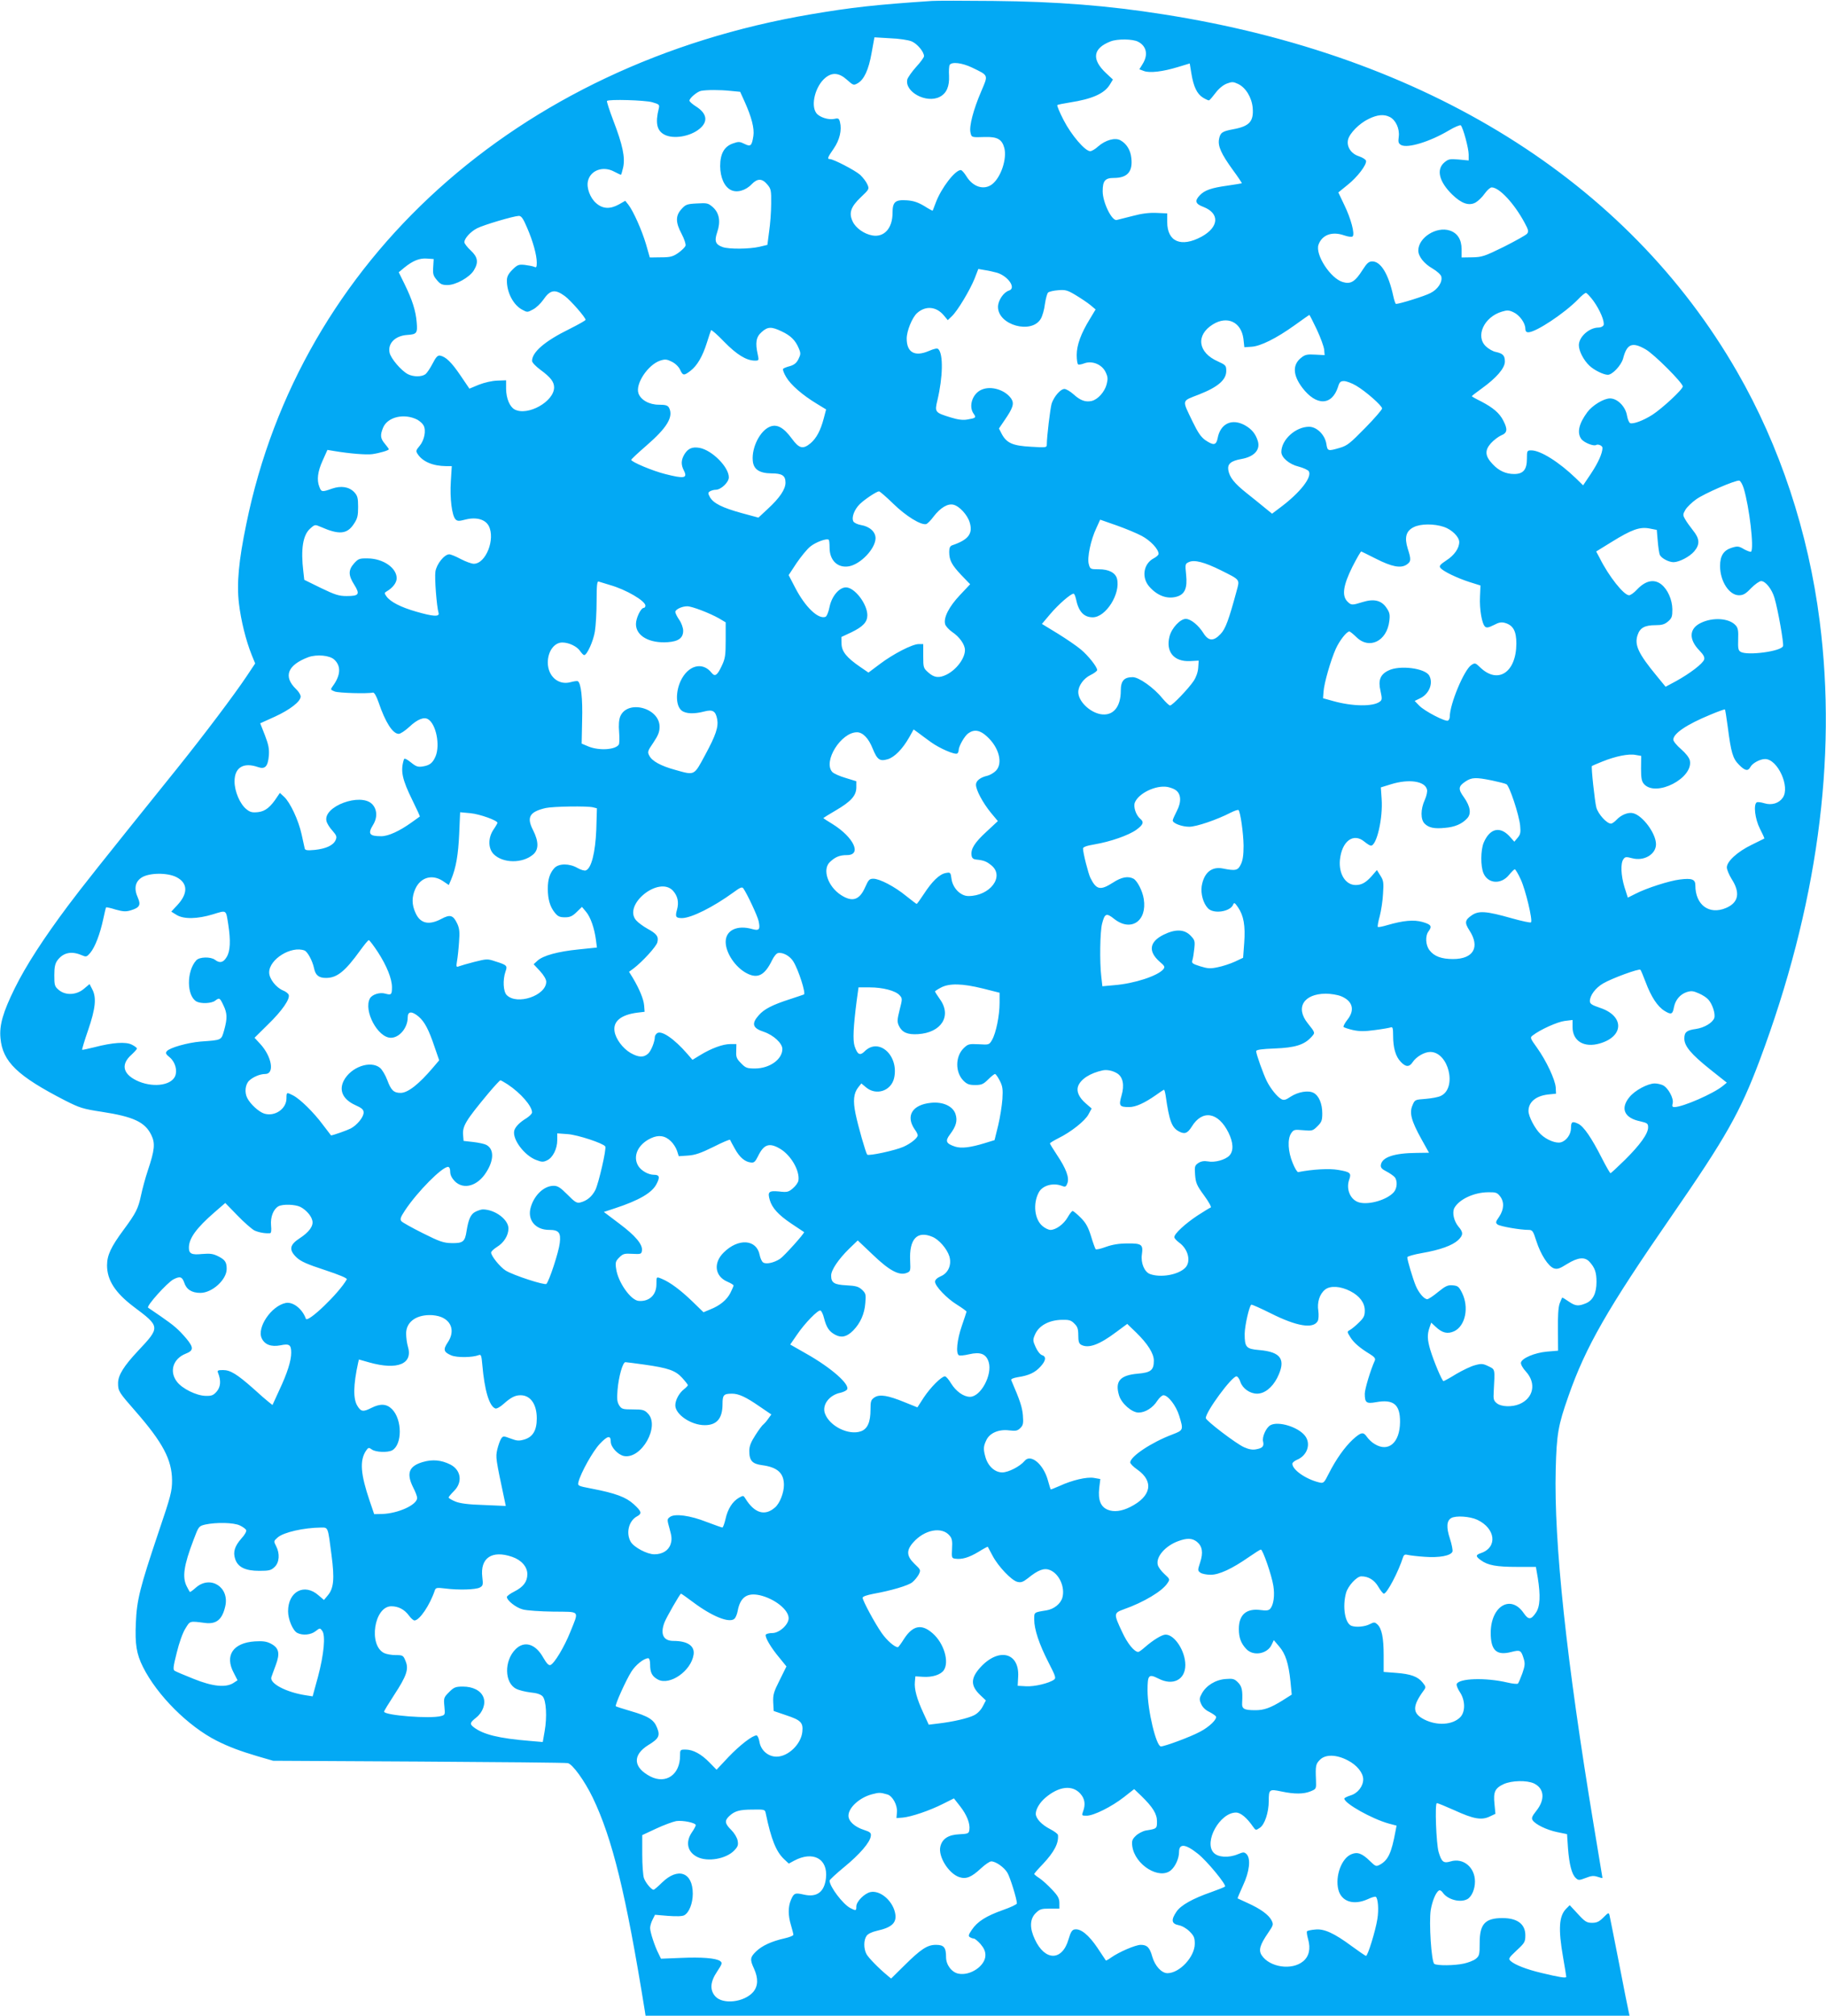 <?xml version="1.0" standalone="no"?>
<!DOCTYPE svg PUBLIC "-//W3C//DTD SVG 20010904//EN"
 "http://www.w3.org/TR/2001/REC-SVG-20010904/DTD/svg10.dtd">
<svg version="1.0" xmlns="http://www.w3.org/2000/svg"
 width="1160pt" height="1280pt" viewBox="0 0 1160 1280"
 preserveAspectRatio="xMidYMid meet">
<g transform="translate(0,1280) scale(0.1,-0.1)"
fill="#03a9f4" stroke="none">
<path d="M5920 12794 c-360 -24 -510 -41 -770 -85 -1866 -317 -3243 -1560
-3585 -3235 -49 -236 -62 -379 -47 -507 13 -108 44 -234 81 -326 l22 -54 -54
-81 c-78 -117 -271 -373 -438 -581 -512 -636 -605 -754 -696 -875 -157 -210
-269 -383 -339 -525 -75 -152 -99 -235 -91 -317 13 -150 108 -241 412 -397 91
-46 112 -53 231 -71 202 -31 275 -65 315 -147 26 -53 22 -95 -22 -226 -16 -48
-35 -119 -43 -157 -18 -85 -32 -113 -112 -221 -79 -107 -104 -160 -104 -224 0
-94 52 -174 168 -262 171 -128 171 -130 29 -281 -91 -97 -127 -155 -127 -205
0 -51 5 -58 111 -179 173 -198 231 -307 232 -438 0 -68 -7 -98 -86 -330 -118
-351 -138 -429 -144 -576 -6 -135 4 -197 45 -279 90 -180 287 -377 469 -469
78 -39 147 -65 258 -98 l100 -29 925 -5 c509 -3 935 -7 947 -10 30 -6 106
-111 158 -218 125 -260 211 -609 331 -1353 l5 -33 3126 0 3125 0 -5 23 c-3 12
-31 150 -61 307 -31 157 -58 295 -61 307 -5 20 -7 19 -39 -13 -27 -27 -42 -34
-72 -34 -34 0 -45 7 -90 56 l-52 56 -22 -22 c-46 -46 -52 -127 -20 -310 11
-63 20 -119 20 -123 0 -10 -47 -2 -159 25 -93 22 -167 51 -194 75 -16 15 -14
19 38 68 51 47 55 54 55 96 0 71 -51 109 -145 109 -110 0 -145 -37 -145 -156
0 -76 -2 -84 -25 -103 -14 -11 -48 -24 -76 -30 -59 -13 -169 -14 -187 -2 -19
11 -35 264 -23 342 10 58 32 112 52 124 6 4 17 -2 25 -14 31 -44 110 -65 155
-41 28 15 49 63 49 112 0 90 -74 152 -154 128 -46 -14 -58 -4 -77 60 -15 51
-25 310 -11 310 6 0 57 -21 113 -46 120 -55 171 -64 223 -39 l36 17 -6 63 c-8
76 3 100 59 126 52 23 146 25 192 4 66 -32 72 -103 14 -175 -26 -33 -31 -45
-23 -58 17 -27 89 -62 156 -76 l63 -13 6 -89 c8 -103 24 -167 50 -190 16 -15
21 -15 63 1 35 14 51 15 75 7 17 -6 31 -9 31 -7 0 2 -25 152 -55 332 -174
1048 -254 1800 -242 2263 6 224 15 278 81 465 109 312 248 555 655 1143 346
501 435 658 559 987 365 974 494 1912 382 2790 -72 567 -254 1115 -525 1585
-698 1212 -1976 2008 -3645 2269 -355 56 -677 81 -1080 85 -184 2 -360 2 -390
0z m-128 -257 c35 -15 78 -66 78 -94 0 -7 -22 -38 -50 -68 -27 -30 -52 -66
-56 -79 -19 -79 121 -155 206 -111 43 22 62 66 59 134 -2 31 0 62 4 69 14 21
79 13 142 -17 107 -52 104 -44 58 -152 -49 -114 -77 -220 -68 -260 7 -32 6
-32 93 -29 77 2 107 -14 122 -69 18 -69 -21 -186 -76 -230 -52 -41 -123 -19
-165 50 -13 21 -29 39 -35 39 -36 1 -124 -113 -159 -206 -10 -27 -19 -50 -20
-52 -1 -1 -26 12 -54 30 -39 23 -67 33 -110 36 -74 5 -91 -10 -91 -80 0 -97
-53 -157 -129 -143 -51 9 -105 47 -124 88 -26 54 -13 93 51 154 54 51 55 53
42 82 -7 17 -28 44 -46 61 -33 29 -170 100 -193 100 -17 0 -14 10 25 66 38 55
53 118 40 169 -6 23 -10 26 -36 20 -38 -8 -96 11 -115 38 -36 51 -5 170 57
222 44 37 88 34 139 -12 39 -35 42 -36 67 -22 41 23 70 85 89 193 l18 99 100
-6 c56 -2 116 -11 137 -20z m1438 -2 c54 -28 65 -83 29 -141 l-21 -34 29 -11
c37 -14 120 -4 215 25 l76 23 10 -61 c14 -87 36 -132 74 -156 18 -11 36 -19
39 -17 4 1 22 22 41 47 20 27 48 50 71 59 34 13 42 12 72 -2 49 -23 87 -86 93
-152 7 -87 -21 -117 -125 -136 -69 -13 -81 -21 -89 -63 -8 -44 14 -93 87 -194
34 -46 59 -84 58 -86 -2 -1 -44 -8 -93 -15 -101 -14 -144 -29 -175 -62 -33
-35 -27 -54 24 -73 105 -41 99 -128 -12 -189 -130 -70 -218 -32 -218 93 l0 55
-68 3 c-47 2 -95 -4 -150 -19 -45 -11 -91 -23 -103 -26 -31 -7 -89 112 -89
182 0 67 15 85 71 85 86 0 121 40 111 126 -5 51 -30 91 -69 113 -34 19 -95 2
-142 -39 -18 -17 -41 -30 -50 -30 -33 0 -120 102 -169 197 -26 50 -44 94 -40
96 5 3 40 10 78 16 142 22 220 56 255 113 l20 33 -43 40 c-94 88 -85 158 28
202 43 17 141 16 175 -2z m-2590 -312 l62 -6 29 -64 c44 -98 62 -169 55 -216
-10 -64 -17 -70 -56 -51 -30 15 -38 16 -74 3 -55 -19 -81 -65 -81 -144 1 -72
26 -130 67 -151 38 -20 94 -5 133 36 37 38 66 38 99 -1 24 -28 26 -38 25 -122
0 -51 -6 -130 -13 -177 l-11 -85 -50 -12 c-65 -15 -194 -16 -234 -2 -46 16
-54 38 -35 94 23 67 14 122 -27 159 -30 26 -36 28 -102 24 -63 -3 -72 -7 -98
-36 -38 -42 -38 -84 1 -157 17 -32 28 -66 25 -75 -3 -10 -24 -30 -46 -46 -35
-24 -51 -28 -111 -28 l-70 -1 -24 84 c-27 91 -81 211 -112 251 l-20 25 -40
-23 c-56 -31 -103 -29 -145 8 -38 33 -62 97 -52 140 15 68 95 98 165 61 22
-11 42 -21 44 -21 3 0 9 22 15 48 13 63 -3 141 -63 297 -25 66 -43 122 -40
124 12 12 241 5 287 -8 45 -13 48 -16 42 -40 -23 -92 -12 -141 36 -166 57 -30
164 -12 223 37 56 46 48 98 -24 143 -22 14 -40 30 -40 36 0 16 49 57 73 62 37
7 121 7 187 0z m4189 -166 c38 -19 63 -75 57 -124 -5 -36 -2 -44 15 -54 42
-22 182 21 302 92 38 23 73 37 77 33 15 -16 50 -146 50 -185 l0 -38 -63 6
c-57 5 -66 3 -92 -19 -52 -45 -33 -122 51 -204 59 -57 106 -73 148 -50 17 10
43 35 58 57 15 21 35 39 44 39 48 0 142 -100 209 -224 25 -46 27 -56 16 -70
-7 -9 -74 -46 -147 -83 -124 -61 -140 -66 -202 -67 l-67 -1 0 52 c0 62 -26
103 -75 119 -85 28 -200 -45 -200 -127 0 -37 36 -83 90 -114 29 -17 53 -39 56
-51 9 -34 -22 -82 -69 -105 -35 -19 -196 -69 -219 -69 -3 0 -11 22 -17 50 -30
139 -79 220 -133 220 -22 0 -34 -10 -62 -54 -48 -76 -76 -92 -126 -77 -78 23
-176 174 -154 237 22 62 85 86 161 60 28 -10 51 -12 56 -7 15 15 -11 113 -53
199 l-38 80 59 48 c62 49 122 128 117 153 -2 8 -22 21 -46 29 -50 16 -79 62
-68 106 10 40 71 102 129 130 56 28 99 32 136 13z m-5481 -702 c38 -87 62
-175 62 -223 0 -29 -3 -33 -17 -26 -10 4 -37 9 -60 12 -38 4 -47 0 -78 -31
-26 -26 -35 -44 -35 -69 0 -76 41 -155 98 -185 31 -17 33 -17 68 2 20 10 49
38 65 61 44 64 74 70 137 24 37 -27 132 -136 132 -151 0 -4 -46 -30 -102 -58
-157 -77 -238 -147 -238 -203 0 -10 24 -35 54 -57 64 -47 86 -76 86 -111 0
-90 -168 -184 -251 -140 -31 17 -53 70 -54 130 l0 55 -56 -2 c-33 -1 -81 -12
-117 -26 l-60 -25 -57 84 c-57 84 -93 119 -130 126 -15 2 -26 -10 -47 -51 -15
-29 -35 -59 -45 -67 -24 -18 -77 -18 -112 0 -42 22 -108 99 -116 136 -13 59
35 108 112 113 61 4 66 11 60 81 -6 73 -28 142 -77 242 l-37 75 36 30 c53 43
96 61 144 57 l42 -3 -3 -51 c-3 -43 0 -55 23 -82 22 -27 34 -32 68 -32 53 0
140 49 167 93 31 51 26 84 -20 127 -22 20 -40 44 -40 52 0 24 39 67 80 88 42
22 233 78 265 79 16 1 28 -15 53 -74z m2986 -287 c71 -22 123 -98 76 -113 -35
-11 -70 -63 -70 -104 0 -116 214 -175 272 -75 10 17 22 58 26 93 5 34 14 67
20 73 6 6 35 13 64 15 47 4 60 0 113 -32 33 -20 75 -48 93 -63 l32 -27 -36
-60 c-57 -92 -84 -167 -84 -229 0 -30 4 -57 9 -60 4 -3 22 0 40 7 49 18 111
-7 134 -55 15 -31 16 -43 7 -79 -13 -48 -55 -95 -94 -105 -39 -9 -72 2 -115
41 -21 19 -48 35 -59 35 -25 0 -66 -48 -81 -92 -9 -30 -31 -211 -31 -261 0
-19 -4 -20 -100 -14 -115 6 -154 23 -185 79 l-19 37 36 53 c53 77 62 105 43
135 -37 56 -127 85 -188 59 -59 -24 -86 -105 -52 -153 18 -25 14 -28 -40 -37
-28 -5 -60 -1 -105 13 -101 31 -103 34 -85 109 35 147 38 293 6 325 -7 7 -26
3 -61 -12 -89 -38 -140 -9 -140 79 0 49 35 134 66 162 54 48 122 42 169 -14
l26 -31 25 24 c36 33 115 165 145 239 l24 62 40 -7 c22 -3 57 -11 79 -17z
m3788 -178 c42 -58 73 -132 65 -155 -4 -8 -18 -15 -32 -15 -59 0 -125 -59
-125 -112 0 -37 30 -95 67 -130 29 -28 90 -58 117 -58 29 0 85 60 97 103 24
94 58 108 144 58 54 -31 235 -212 235 -235 0 -19 -131 -140 -193 -180 -58 -37
-121 -60 -141 -53 -7 3 -16 24 -20 47 -9 58 -61 110 -108 110 -40 0 -112 -44
-144 -87 -54 -73 -67 -130 -39 -170 16 -23 78 -48 94 -39 13 8 41 -4 41 -18 0
-34 -27 -94 -72 -162 l-51 -76 -46 45 c-108 104 -225 177 -283 177 -27 0 -28
-2 -28 -53 0 -69 -23 -97 -81 -97 -52 0 -97 20 -136 62 -49 51 -52 87 -13 132
18 20 48 43 66 51 40 16 43 38 14 94 -24 48 -66 83 -141 122 -33 16 -59 31
-59 33 0 2 28 24 63 49 93 67 147 129 147 171 0 38 -12 51 -57 61 -18 3 -46
19 -63 35 -69 64 -13 187 101 221 33 10 45 10 74 -4 39 -18 75 -69 75 -104 0
-16 6 -23 19 -23 48 0 229 120 316 209 21 23 44 41 50 41 5 0 27 -23 47 -50z
m-1757 -182 c24 -51 45 -109 47 -128 l3 -35 -60 3 c-50 3 -65 0 -88 -19 -57
-44 -55 -110 6 -191 89 -117 188 -115 227 5 9 31 16 37 38 37 15 0 50 -13 77
-29 60 -35 165 -127 165 -145 0 -7 -48 -63 -107 -123 -96 -98 -114 -113 -162
-127 -75 -22 -78 -21 -85 25 -9 58 -61 109 -110 109 -86 0 -176 -83 -176 -160
0 -36 51 -79 110 -93 30 -8 58 -21 64 -29 23 -37 -54 -135 -176 -227 l-57 -43
-48 39 c-26 22 -78 63 -114 92 -78 62 -108 100 -116 146 -6 39 16 58 82 70 81
14 122 57 106 113 -14 46 -38 76 -80 100 -84 48 -159 13 -176 -82 -9 -44 -26
-46 -78 -11 -28 20 -47 48 -81 118 -68 142 -72 128 41 172 120 47 173 93 173
149 0 35 -3 38 -53 61 -128 56 -142 167 -32 235 92 57 180 15 194 -91 l6 -54
45 3 c57 3 158 53 275 137 50 36 91 65 93 65 2 0 23 -42 47 -92z m-3400 -12
c58 -27 88 -57 109 -107 14 -33 13 -39 -2 -70 -12 -24 -27 -36 -54 -44 -20 -5
-40 -13 -43 -17 -4 -4 4 -27 19 -52 29 -50 104 -115 195 -170 l59 -36 -15 -57
c-20 -76 -46 -125 -83 -157 -49 -41 -73 -35 -120 29 -52 71 -95 94 -140 75
-62 -26 -115 -131 -108 -214 4 -56 41 -81 118 -82 69 0 90 -14 90 -59 0 -42
-37 -97 -112 -166 l-60 -56 -107 29 c-123 34 -179 62 -201 101 -13 24 -13 29
0 37 8 5 25 10 37 10 33 0 83 47 83 79 0 65 -106 172 -186 187 -45 8 -72 -3
-95 -39 -23 -38 -24 -68 -4 -106 24 -48 1 -52 -120 -21 -80 20 -215 77 -215
90 0 4 43 44 96 90 132 114 174 184 144 241 -9 15 -22 19 -64 19 -62 0 -115
30 -130 72 -21 60 60 182 138 208 31 10 42 9 74 -7 22 -11 43 -31 52 -50 18
-39 24 -40 66 -8 43 33 77 91 105 180 12 39 24 74 26 78 3 4 40 -28 83 -73 80
-82 141 -119 194 -120 27 0 28 1 20 38 -17 75 -11 112 24 143 39 35 62 36 127
5z m-2314 -561 c16 -9 34 -25 40 -37 17 -31 5 -93 -25 -129 -24 -28 -25 -34
-13 -52 32 -49 97 -76 180 -77 l37 0 -6 -97 c-7 -107 7 -218 30 -241 12 -12
22 -12 64 -1 68 17 125 1 147 -41 43 -84 -19 -240 -95 -240 -15 0 -52 14 -83
30 -31 17 -64 30 -73 30 -31 0 -81 -62 -88 -110 -6 -42 8 -220 20 -262 8 -26
-35 -23 -142 8 -98 28 -164 62 -189 97 -14 20 -14 23 2 32 38 22 63 55 63 83
0 66 -86 125 -183 126 -54 1 -61 -2 -88 -32 -37 -42 -37 -75 2 -136 37 -60 30
-71 -49 -71 -49 0 -74 8 -163 51 l-106 52 -6 53 c-17 141 -3 231 43 272 30 27
31 27 68 11 116 -51 167 -47 210 19 23 34 27 52 27 108 0 57 -4 71 -24 93 -33
35 -84 43 -142 23 -62 -22 -68 -22 -80 11 -18 44 -11 98 21 168 l30 67 42 -7
c102 -17 205 -25 243 -20 48 7 105 24 105 31 0 3 -11 18 -25 35 -29 34 -31 55
-11 103 29 68 134 92 217 50z m8426 -435 c36 -118 67 -383 47 -403 -4 -3 -23
4 -44 15 -33 20 -42 21 -78 10 -52 -16 -75 -51 -75 -116 0 -97 58 -186 120
-186 27 0 43 9 77 45 25 25 53 45 64 45 28 0 69 -52 85 -108 22 -74 60 -289
54 -305 -12 -33 -222 -61 -268 -37 -16 9 -19 20 -17 80 2 55 -1 73 -16 89 -41
46 -145 53 -222 15 -74 -36 -77 -104 -8 -175 26 -27 34 -42 30 -57 -8 -26 -91
-89 -178 -137 l-67 -36 -55 67 c-118 143 -144 198 -123 261 15 46 45 63 114
63 40 0 58 5 80 24 24 21 27 31 27 77 -1 62 -30 126 -70 158 -46 36 -100 25
-155 -33 -18 -20 -41 -36 -50 -36 -33 0 -129 120 -187 237 l-22 41 99 61 c126
78 178 97 240 85 l46 -9 6 -70 c3 -38 9 -78 13 -88 10 -22 57 -47 88 -47 37 1
102 35 131 69 37 44 35 80 -8 133 -19 24 -42 56 -50 71 -15 26 -15 31 2 60 10
17 41 47 68 66 51 37 250 123 274 119 8 -2 20 -23 28 -48z m-5401 -100 c79
-77 174 -136 208 -128 7 2 29 23 47 48 43 56 90 84 126 75 38 -9 89 -65 103
-112 22 -72 -8 -111 -112 -146 -13 -5 -18 -17 -18 -41 0 -53 15 -82 76 -147
l57 -59 -65 -69 c-69 -73 -105 -143 -94 -184 3 -13 24 -36 46 -51 45 -30 80
-79 80 -114 0 -52 -53 -124 -117 -156 -47 -23 -78 -20 -115 13 -32 28 -33 32
-33 105 l0 76 -29 0 c-40 0 -161 -62 -247 -127 l-72 -54 -51 35 c-88 60 -119
99 -120 148 l-1 43 64 30 c74 36 101 65 101 109 -1 72 -81 176 -136 176 -43 0
-90 -56 -104 -123 -6 -32 -18 -61 -26 -64 -46 -17 -129 62 -193 186 l-41 79
50 76 c28 41 67 89 87 105 34 28 106 55 118 43 3 -3 5 -25 5 -50 0 -81 52
-131 124 -118 74 14 166 111 168 177 1 41 -37 76 -93 85 -22 4 -43 14 -48 23
-13 26 7 77 42 111 35 33 106 79 121 80 5 0 47 -36 92 -80z m1577 -203 c55
-29 107 -84 107 -114 0 -7 -13 -19 -30 -28 -66 -34 -80 -122 -29 -180 51 -58
113 -81 174 -64 52 15 69 54 60 140 -7 67 -6 69 18 80 35 16 99 -1 202 -52
126 -63 121 -57 101 -131 -50 -185 -71 -242 -102 -274 -44 -47 -76 -46 -108 4
-32 52 -82 92 -113 92 -35 0 -89 -57 -103 -110 -26 -98 27 -163 130 -158 l55
3 -3 -45 c-2 -28 -13 -60 -29 -84 -32 -48 -135 -156 -150 -156 -6 0 -28 21
-49 46 -54 67 -149 134 -188 134 -55 0 -76 -23 -76 -86 0 -105 -50 -163 -129
-149 -70 13 -141 83 -141 140 0 40 34 87 77 108 23 11 43 26 43 32 0 20 -56
91 -104 131 -26 22 -92 67 -147 101 l-100 61 54 64 c51 60 129 128 147 128 5
0 11 -15 15 -32 16 -81 50 -118 107 -118 83 0 178 150 154 245 -10 38 -52 60
-115 60 -53 0 -56 1 -64 32 -12 39 12 155 48 230 l24 53 103 -36 c57 -20 129
-50 161 -67z m1920 57 c50 -17 97 -63 97 -96 0 -39 -31 -84 -81 -116 -42 -28
-48 -36 -38 -49 19 -22 104 -63 184 -89 l70 -22 -3 -71 c-4 -79 12 -174 33
-191 10 -8 23 -5 55 11 32 17 48 20 72 13 51 -15 71 -52 71 -131 -1 -183 -117
-260 -230 -151 -30 29 -33 30 -56 15 -46 -30 -137 -248 -137 -328 0 -10 -5
-21 -11 -25 -16 -9 -149 60 -183 95 l-29 30 35 17 c57 27 84 95 58 143 -25 48
-189 69 -260 33 -52 -25 -66 -62 -50 -130 11 -50 10 -57 -5 -68 -43 -32 -173
-30 -295 4 l-65 18 3 41 c3 53 46 202 78 273 24 53 69 110 86 110 5 0 24 -16
44 -35 82 -82 195 -27 210 102 5 40 2 54 -18 83 -32 48 -80 59 -151 37 -68
-21 -73 -21 -97 3 -37 37 -27 103 31 220 28 55 54 100 57 98 4 -2 46 -22 93
-46 100 -51 157 -62 194 -38 29 19 31 32 8 102 -22 71 -11 112 37 136 44 23
131 23 193 2z m-5298 -369 c103 -29 225 -101 225 -131 0 -8 -5 -14 -10 -14
-19 0 -50 -65 -50 -103 0 -75 85 -123 202 -115 69 5 98 27 98 73 0 18 -11 49
-25 69 -14 20 -25 43 -25 50 0 16 42 36 76 36 30 0 142 -43 202 -77 l42 -25 0
-111 c0 -97 -3 -119 -24 -163 -29 -63 -44 -73 -65 -47 -58 74 -151 49 -198
-53 -32 -71 -30 -156 7 -186 26 -21 80 -23 144 -6 54 14 72 3 82 -49 9 -49 -8
-101 -78 -230 -70 -130 -64 -127 -188 -92 -92 25 -148 56 -165 90 -13 24 -11
30 26 84 30 45 39 67 39 100 0 121 -205 174 -250 65 -8 -20 -11 -54 -7 -99 3
-37 2 -73 -2 -79 -20 -33 -123 -40 -191 -13 l-45 19 3 148 c4 138 -7 236 -27
248 -4 3 -25 0 -47 -6 -77 -21 -144 38 -144 125 0 71 41 127 92 127 42 0 94
-25 113 -54 10 -14 21 -26 26 -26 18 0 58 88 68 150 6 36 11 123 11 194 0 98
3 127 13 123 6 -2 39 -12 72 -22z m-1751 -474 c44 -41 40 -100 -10 -168 -16
-22 -15 -23 12 -34 26 -10 209 -15 243 -7 8 2 22 -21 36 -62 43 -127 90 -200
128 -200 11 0 41 20 68 45 50 47 92 64 118 48 51 -30 78 -164 48 -236 -18 -42
-37 -57 -81 -64 -31 -5 -43 -1 -76 26 -28 22 -41 28 -44 19 -23 -73 -12 -126
55 -262 27 -55 48 -100 46 -101 -1 -1 -25 -18 -53 -38 -77 -55 -147 -87 -192
-87 -76 0 -87 15 -52 72 29 47 26 99 -6 132 -74 74 -313 -15 -290 -108 3 -14
20 -42 38 -61 27 -31 29 -39 20 -60 -15 -33 -60 -54 -132 -62 -46 -4 -60 -3
-64 8 -2 8 -11 48 -20 91 -20 91 -73 203 -111 238 l-27 25 -17 -25 c-42 -65
-76 -92 -121 -97 -36 -4 -51 -1 -74 18 -41 32 -76 113 -76 177 0 89 57 123
149 91 45 -16 63 4 69 73 3 43 -2 69 -25 129 l-30 76 93 42 c98 45 164 97 164
128 0 11 -13 32 -29 47 -83 80 -55 153 78 203 53 19 136 12 165 -16z m8852
-428 c21 -163 32 -200 71 -239 38 -39 58 -43 73 -14 13 24 61 50 93 50 80 0
161 -178 112 -246 -24 -35 -70 -49 -116 -35 -22 7 -44 9 -49 6 -22 -14 -11
-106 20 -167 17 -33 30 -61 28 -63 -2 -1 -38 -19 -81 -40 -89 -43 -157 -105
-157 -143 0 -14 14 -47 30 -73 57 -88 45 -151 -36 -185 -107 -45 -194 20 -194
144 0 38 -21 47 -99 37 -66 -8 -210 -54 -280 -90 l-50 -25 -21 66 c-23 75 -26
152 -7 178 11 16 18 16 56 6 75 -20 151 25 151 89 0 68 -84 182 -145 197 -31
8 -76 -10 -106 -42 -12 -13 -28 -24 -35 -24 -27 0 -81 60 -93 102 -10 39 -34
259 -28 264 1 1 31 14 66 28 84 34 168 51 212 42 l35 -6 -1 -79 c0 -64 4 -83
19 -100 76 -85 315 38 291 150 -4 18 -26 46 -56 72 -27 23 -49 50 -49 60 0 39
84 96 234 158 50 21 92 36 94 34 2 -2 10 -52 18 -112z m-5063 -95 c55 -40 152
-82 168 -73 5 4 9 13 9 21 0 25 38 92 62 108 37 26 74 20 117 -20 78 -70 104
-172 57 -219 -13 -13 -37 -27 -53 -31 -45 -10 -73 -32 -73 -57 0 -34 43 -114
94 -177 l45 -54 -73 -68 c-75 -69 -100 -109 -94 -150 2 -16 10 -24 28 -26 51
-5 69 -13 99 -38 84 -70 -10 -194 -147 -194 -49 0 -98 49 -107 106 -6 45 -7
46 -38 40 -40 -8 -86 -53 -138 -133 -23 -35 -43 -63 -46 -63 -2 0 -32 23 -66
50 -73 60 -169 110 -209 110 -25 0 -31 -7 -52 -54 -36 -82 -81 -96 -153 -50
-85 55 -121 165 -70 211 34 32 62 43 107 43 97 0 44 113 -91 197 -33 20 -59
37 -59 38 0 1 35 23 78 48 98 57 132 95 132 147 l0 39 -68 21 c-38 11 -76 28
-85 38 -60 67 56 252 157 252 37 0 74 -38 100 -104 29 -71 45 -82 96 -67 43
13 94 65 136 139 l28 50 29 -21 c16 -12 52 -39 80 -59z m3565 -244 c42 -9 83
-19 92 -24 19 -10 80 -193 87 -263 4 -43 2 -56 -16 -77 l-21 -25 -23 26 c-64
76 -132 62 -172 -33 -19 -47 -20 -148 -1 -193 29 -68 113 -73 163 -10 16 19
32 35 36 35 4 0 22 -29 38 -65 30 -64 77 -260 65 -272 -3 -4 -59 8 -123 26
-162 46 -209 49 -253 19 -44 -30 -47 -47 -16 -95 70 -107 27 -183 -103 -183
-73 0 -120 17 -149 55 -26 32 -29 92 -7 121 24 32 17 43 -37 59 -56 16 -123
10 -226 -20 -30 -9 -56 -14 -59 -11 -3 2 2 33 12 68 9 35 19 99 21 143 5 70 3
84 -17 115 l-22 35 -31 -36 c-38 -43 -65 -59 -104 -59 -64 0 -108 70 -100 159
12 120 86 175 156 116 17 -14 35 -25 41 -25 37 0 77 175 68 297 l-5 73 65 20
c113 35 215 20 228 -33 4 -13 -3 -42 -14 -67 -27 -59 -27 -124 -1 -150 26 -26
61 -34 129 -27 63 5 109 25 141 60 28 29 21 76 -20 134 -38 52 -36 70 9 100
40 27 66 28 169 7z m-2011 -60 c36 -23 40 -75 9 -134 -14 -27 -26 -54 -26 -60
0 -18 58 -40 105 -40 45 0 175 44 264 90 24 12 45 19 49 16 12 -13 31 -147 32
-226 0 -61 -5 -95 -18 -120 -18 -38 -34 -41 -114 -25 -71 14 -120 -27 -134
-112 -7 -48 9 -108 39 -140 35 -39 143 -23 161 23 6 15 11 11 31 -18 36 -53
47 -117 39 -226 l-7 -94 -53 -25 c-29 -13 -77 -29 -108 -35 -47 -10 -63 -9
-112 6 -50 16 -55 20 -49 39 4 12 9 45 12 74 5 48 3 54 -25 83 -40 40 -96 41
-171 4 -90 -45 -98 -106 -24 -171 32 -27 35 -33 23 -48 -35 -42 -184 -91 -311
-101 l-76 -7 -7 62 c-11 93 -8 285 5 335 17 66 27 71 78 30 106 -83 209 -13
187 127 -8 52 -41 115 -65 129 -35 18 -76 11 -131 -25 -80 -51 -105 -46 -143
30 -14 29 -47 159 -47 187 0 9 24 18 73 26 101 17 218 58 266 93 44 32 50 49
24 70 -27 23 -44 75 -34 102 23 59 132 112 206 100 17 -3 40 -11 52 -19z
m-3698 -111 l23 -6 -4 -136 c-6 -144 -31 -245 -66 -258 -8 -4 -32 3 -53 15
-52 30 -118 30 -147 0 -29 -32 -42 -71 -42 -131 0 -67 14 -115 44 -152 19 -24
31 -30 65 -30 32 0 47 7 74 33 l34 33 26 -31 c28 -33 53 -103 63 -180 l6 -47
-116 -12 c-131 -13 -227 -39 -262 -72 l-24 -22 40 -43 c24 -26 40 -53 40 -68
0 -88 -185 -151 -251 -85 -22 22 -26 96 -8 149 14 38 10 42 -67 66 -47 16 -54
15 -130 -4 -43 -11 -88 -24 -98 -28 -17 -7 -19 -4 -13 32 4 21 10 75 13 120 5
65 3 87 -11 118 -26 55 -45 61 -101 31 -79 -42 -134 -30 -164 37 -25 54 -25
102 -1 155 34 73 108 93 175 48 l37 -25 15 35 c31 75 45 156 51 289 l6 138 66
-6 c60 -6 171 -46 171 -61 0 -3 -11 -23 -25 -43 -35 -52 -35 -119 1 -156 59
-59 184 -60 251 -2 36 31 36 82 -1 155 -42 82 -22 116 81 140 44 10 267 14
302 4z m-2648 -443 c72 -37 75 -102 7 -176 l-40 -43 34 -21 c46 -28 132 -26
231 4 88 27 82 31 97 -64 16 -103 13 -170 -10 -207 -21 -36 -44 -41 -74 -18
-28 21 -99 19 -119 -3 -63 -69 -62 -227 2 -262 29 -15 94 -12 117 5 28 21 30
20 53 -28 25 -52 26 -82 5 -159 -19 -65 -13 -62 -150 -72 -82 -7 -196 -39
-214 -61 -10 -12 -7 -19 19 -40 35 -30 49 -84 33 -120 -28 -61 -150 -73 -247
-25 -86 43 -97 103 -29 163 18 17 34 34 34 39 0 4 -14 15 -32 24 -38 20 -123
14 -238 -16 -41 -10 -76 -18 -78 -16 -2 2 15 59 38 125 47 137 54 207 26 259
l-17 33 -37 -31 c-48 -40 -117 -42 -159 -6 -26 22 -28 30 -28 93 0 52 5 74 20
95 36 48 87 60 150 34 33 -14 35 -14 59 14 30 36 62 120 82 214 8 38 16 72 18
74 2 2 30 -4 61 -14 47 -13 65 -14 95 -5 57 17 66 34 46 80 -26 57 -18 101 23
128 47 31 163 33 222 3z m3154 -86 c30 -33 39 -73 26 -120 -13 -46 -8 -54 32
-54 60 1 198 70 326 163 42 31 55 37 63 26 27 -40 89 -173 97 -207 12 -54 4
-64 -39 -52 -97 28 -170 -7 -170 -81 0 -70 61 -161 133 -199 70 -37 115 -14
162 83 11 23 28 44 38 45 31 6 76 -19 97 -54 33 -53 81 -204 67 -209 -7 -3
-47 -16 -89 -30 -112 -36 -164 -63 -198 -102 -48 -54 -39 -82 32 -105 62 -21
118 -73 118 -109 0 -66 -80 -123 -172 -124 -52 0 -61 3 -90 33 -28 28 -33 39
-31 77 l1 45 -39 0 c-47 0 -120 -27 -189 -69 l-51 -31 -32 37 c-84 97 -167
154 -194 131 -7 -6 -13 -16 -13 -22 0 -30 -23 -88 -42 -106 -29 -27 -62 -25
-113 4 -49 29 -94 89 -101 137 -10 63 40 104 141 118 l50 6 -3 40 c-3 40 -31
107 -73 177 l-23 37 30 22 c57 44 143 138 150 165 9 36 -3 54 -62 86 -27 15
-60 39 -73 54 -85 99 145 284 234 188z m-1875 -389 c57 -88 90 -170 90 -224 0
-47 -4 -51 -41 -41 -36 11 -85 -5 -99 -30 -42 -78 50 -250 133 -250 54 0 107
63 107 129 0 40 26 42 70 5 37 -32 64 -82 101 -193 l29 -84 -39 -46 c-90 -106
-160 -161 -206 -161 -44 0 -61 17 -85 82 -12 32 -33 67 -47 78 -61 48 -184 4
-229 -82 -32 -62 -6 -119 72 -155 43 -19 54 -29 54 -48 0 -29 -42 -80 -82
-101 -23 -12 -111 -43 -125 -44 0 0 -24 31 -52 68 -58 78 -143 162 -189 186
-41 21 -42 21 -42 -18 0 -68 -75 -119 -143 -97 -34 12 -86 59 -106 98 -19 36
-13 87 12 111 26 24 69 42 102 42 60 0 43 108 -30 189 l-38 41 85 84 c90 87
142 163 132 189 -3 8 -19 21 -35 27 -46 19 -89 75 -89 115 0 84 141 171 225
139 19 -8 50 -65 60 -112 9 -45 30 -62 76 -62 70 0 121 41 219 177 25 34 48
63 53 63 4 0 30 -34 57 -75z m8054 -191 c35 -94 76 -156 120 -183 42 -26 52
-23 60 23 9 46 39 82 81 96 29 9 41 8 77 -8 24 -10 51 -28 61 -40 26 -29 46
-92 37 -117 -11 -30 -63 -61 -116 -69 -59 -8 -74 -20 -74 -61 0 -48 43 -99
163 -195 l107 -85 -27 -22 c-59 -48 -253 -133 -306 -133 -13 0 -16 5 -11 24 8
32 -30 100 -63 115 -13 6 -36 11 -51 11 -44 0 -126 -44 -160 -86 -60 -72 -34
-133 66 -154 47 -11 52 -14 52 -39 0 -40 -51 -111 -148 -207 -47 -46 -88 -84
-91 -84 -3 0 -28 43 -54 94 -67 132 -116 203 -151 220 -38 18 -46 13 -46 -28
0 -40 -30 -81 -65 -90 -31 -8 -91 16 -128 52 -36 34 -77 113 -77 147 0 57 47
96 125 105 l50 5 -2 40 c-4 50 -59 168 -119 252 -44 61 -45 65 -27 78 49 38
157 86 203 92 l50 6 0 -45 c0 -89 73 -133 173 -104 155 45 156 175 2 226 -53
18 -65 26 -65 43 0 36 36 84 84 112 56 33 229 96 237 87 4 -4 18 -39 33 -78z
m-4211 -41 l107 -27 0 -65 c0 -81 -23 -192 -48 -235 -18 -31 -19 -31 -85 -27
-63 3 -68 1 -96 -26 -53 -53 -53 -152 -1 -205 23 -23 37 -28 75 -28 40 0 52 5
82 35 19 19 39 35 44 35 5 0 18 -19 30 -42 18 -35 21 -54 17 -117 -3 -42 -15
-118 -27 -168 l-23 -93 -62 -19 c-91 -28 -149 -35 -189 -22 -57 19 -64 35 -33
76 40 53 50 88 36 131 -17 50 -80 79 -156 71 -119 -12 -162 -83 -103 -169 11
-14 19 -31 19 -37 0 -17 -43 -52 -90 -73 -54 -24 -222 -60 -231 -50 -9 11 -58
181 -74 260 -17 82 -12 130 17 167 l20 25 30 -25 c64 -54 159 -23 178 59 32
143 -97 260 -187 170 -30 -30 -46 -21 -64 33 -12 38 -8 122 13 286 l12 87 71
0 c83 0 164 -21 190 -50 18 -20 18 -23 0 -93 -16 -64 -16 -77 -4 -102 20 -41
54 -56 120 -52 149 9 217 115 140 222 -17 24 -31 46 -31 49 0 3 17 14 38 25
53 28 136 26 265 -6z m2276 -49 c74 -30 90 -87 41 -149 -16 -20 -27 -41 -25
-46 3 -4 30 -13 60 -20 43 -9 73 -9 140 0 47 6 92 14 100 17 12 5 15 -5 15
-52 0 -78 16 -133 48 -166 32 -35 55 -35 76 -3 23 35 75 65 112 65 117 0 172
-230 67 -279 -15 -8 -59 -16 -97 -19 -67 -5 -68 -5 -83 -41 -21 -48 -7 -99 56
-213 l49 -88 -76 -1 c-145 -1 -223 -27 -230 -77 -2 -16 6 -26 36 -41 21 -11
44 -27 52 -36 19 -23 16 -71 -6 -96 -43 -48 -155 -81 -218 -65 -56 14 -87 83
-65 145 15 42 7 49 -70 62 -55 10 -163 4 -254 -14 -6 -1 -22 25 -35 58 -30 72
-34 151 -10 188 16 24 21 25 77 20 57 -5 61 -4 90 25 27 26 31 38 31 82 0 61
-21 112 -55 130 -33 18 -98 7 -146 -24 -30 -21 -44 -24 -58 -16 -26 13 -68 65
-93 114 -22 44 -68 172 -68 191 0 9 36 14 118 17 129 5 187 23 232 72 26 29
27 26 -23 89 -79 99 -25 186 115 187 32 0 75 -7 97 -16z m-1422 -490 c37 -23
47 -75 28 -140 -19 -66 -14 -74 48 -74 42 0 97 25 170 76 26 19 49 34 52 34 2
0 7 -17 10 -37 23 -162 39 -204 85 -228 36 -19 54 -12 81 31 67 109 168 93
233 -38 31 -63 34 -116 6 -146 -26 -27 -93 -46 -137 -37 -24 4 -42 1 -60 -10
-23 -16 -25 -22 -21 -75 4 -51 10 -67 57 -131 30 -41 49 -75 42 -77 -6 -2 -44
-25 -84 -51 -77 -51 -147 -115 -147 -137 0 -7 14 -22 30 -34 59 -42 78 -122
39 -161 -45 -45 -157 -64 -224 -39 -35 13 -59 71 -51 124 9 63 -1 71 -91 70
-54 0 -96 -7 -138 -22 -32 -12 -62 -19 -65 -14 -3 4 -17 41 -29 82 -18 58 -33
85 -66 118 -23 23 -46 42 -51 42 -5 0 -19 -18 -32 -41 -25 -43 -74 -79 -109
-79 -12 0 -35 11 -51 25 -50 42 -61 142 -23 213 23 44 90 63 146 42 23 -9 27
-7 36 17 13 35 -8 92 -67 180 -24 36 -44 69 -44 72 0 4 24 18 53 33 80 39 170
110 192 152 l20 37 -37 32 c-44 38 -61 77 -49 110 17 45 77 83 156 100 27 6
65 -2 92 -19z m-3872 -70 c83 -55 155 -138 155 -178 0 -8 -16 -24 -36 -37 -43
-26 -70 -54 -77 -78 -14 -54 63 -158 139 -187 36 -14 46 -14 70 -2 36 17 64
73 64 127 l0 44 68 -5 c64 -5 224 -58 237 -78 9 -14 -42 -234 -63 -277 -22
-42 -53 -68 -96 -79 -22 -5 -34 2 -81 50 -45 45 -62 56 -88 56 -64 0 -129 -65
-148 -147 -16 -75 36 -133 119 -133 62 0 76 -17 68 -83 -6 -56 -67 -242 -85
-260 -10 -10 -209 54 -259 85 -35 22 -92 92 -92 114 0 7 16 22 36 35 45 27 74
74 74 118 0 57 -86 121 -163 121 -10 0 -31 -7 -47 -15 -30 -15 -44 -48 -56
-122 -10 -68 -23 -78 -93 -77 -54 1 -77 9 -185 63 -68 34 -129 68 -136 76 -10
13 -6 25 23 69 79 119 235 276 273 276 9 0 14 -12 14 -31 0 -20 10 -40 29 -60
56 -56 145 -31 200 57 50 78 50 148 0 174 -11 6 -48 14 -82 18 l-62 7 -3 37
c-5 57 17 93 161 266 38 45 72 82 76 82 3 0 24 -12 46 -26z m1037 -361 c15
-14 33 -42 39 -61 l11 -34 59 4 c45 3 82 16 161 55 57 29 104 49 106 45 1 -4
15 -29 30 -56 30 -55 64 -84 102 -88 20 -3 28 5 45 39 37 77 72 89 141 48 69
-41 126 -140 116 -202 -2 -12 -17 -34 -35 -49 -28 -24 -37 -26 -88 -20 -65 6
-74 -2 -59 -54 15 -51 55 -95 137 -150 43 -29 79 -53 81 -54 5 -6 -127 -153
-153 -170 -40 -26 -91 -36 -108 -22 -8 6 -17 27 -21 46 -19 101 -136 109 -229
16 -67 -66 -56 -151 24 -185 21 -9 39 -20 39 -24 0 -4 -9 -25 -20 -47 -23 -45
-67 -81 -128 -105 l-43 -18 -72 70 c-73 70 -138 119 -190 141 -38 16 -37 17
-37 -33 0 -68 -45 -111 -112 -106 -51 3 -133 120 -144 205 -6 39 -3 48 20 71
24 24 33 26 84 23 53 -3 57 -1 60 20 6 39 -41 95 -144 172 l-98 74 70 23 c155
51 237 99 265 155 23 44 18 58 -17 58 -34 0 -78 24 -98 54 -39 61 -5 139 79
178 49 23 90 17 127 -19z m5267 -349 c28 -36 26 -83 -5 -130 -24 -34 -24 -39
-10 -50 17 -12 143 -34 195 -34 26 0 30 -5 51 -71 28 -87 76 -160 111 -173 22
-7 36 -3 85 28 69 42 111 46 141 14 35 -38 45 -68 45 -128 0 -72 -22 -117 -67
-136 -48 -20 -67 -18 -109 11 -20 14 -39 25 -41 25 -2 0 -9 -17 -17 -37 -9
-25 -12 -82 -11 -169 l1 -131 -71 -6 c-78 -7 -160 -42 -165 -70 -2 -10 12 -36
32 -57 67 -74 48 -168 -41 -206 -47 -20 -116 -18 -144 5 -20 16 -23 26 -20 72
8 150 10 142 -33 163 -35 17 -45 18 -85 7 -25 -6 -79 -32 -120 -56 -40 -25
-77 -45 -81 -45 -9 0 -62 126 -84 199 -19 64 -20 97 -5 140 l11 32 27 -25 c43
-41 77 -49 120 -29 71 35 94 152 49 243 -20 40 -27 45 -59 48 -31 3 -46 -4
-93 -42 -31 -26 -62 -46 -69 -46 -20 0 -54 40 -73 85 -18 43 -54 163 -54 181
0 6 42 18 94 27 115 20 192 48 229 82 33 32 34 49 2 86 -29 35 -41 89 -26 118
30 55 124 99 213 100 50 1 59 -2 77 -25z m-7914 -217 c27 -13 70 -21 101 -18
7 1 9 18 6 49 -5 54 15 104 47 122 28 15 107 12 139 -4 37 -19 69 -56 76 -86
9 -34 -20 -74 -80 -113 -65 -42 -70 -74 -20 -122 28 -26 67 -43 180 -80 94
-31 143 -52 139 -59 -49 -88 -250 -280 -260 -250 -22 62 -81 109 -128 100 -92
-19 -185 -157 -152 -225 19 -40 60 -55 118 -44 57 12 69 4 69 -47 0 -51 -25
-130 -76 -238 l-43 -94 -24 19 c-13 10 -56 47 -95 83 -105 93 -148 120 -195
120 -33 0 -38 -3 -32 -17 20 -50 17 -89 -8 -119 -21 -24 -32 -29 -70 -28 -59
1 -150 46 -183 90 -50 65 -25 146 56 178 51 20 51 39 3 97 -51 59 -75 80 -163
141 -41 28 -77 53 -79 54 -13 10 120 158 161 180 41 21 55 17 68 -20 14 -44
48 -66 103 -66 75 0 167 84 167 152 0 43 -10 58 -53 80 -34 17 -52 19 -103 15
-67 -7 -84 2 -84 40 0 60 48 125 163 225 l68 59 77 -79 c42 -44 91 -86 107
-95z m4308 -41 c42 -17 93 -76 108 -124 16 -54 -7 -107 -56 -127 -22 -10 -35
-22 -35 -34 0 -28 75 -107 141 -147 32 -20 59 -40 59 -43 0 -3 -14 -44 -30
-91 -30 -87 -39 -173 -19 -186 6 -4 35 -1 65 6 72 17 109 3 125 -50 24 -81
-51 -220 -119 -220 -41 0 -89 35 -120 85 -15 25 -32 45 -39 45 -22 0 -92 -70
-135 -135 l-40 -62 -82 33 c-105 43 -158 52 -191 30 -22 -15 -25 -24 -25 -77
0 -80 -19 -123 -61 -138 -78 -27 -198 32 -228 112 -21 55 27 119 99 133 16 4
34 12 40 19 25 30 -98 139 -260 230 l-100 57 42 61 c50 74 134 160 150 155 7
-3 17 -24 23 -49 15 -59 33 -85 71 -105 39 -21 73 -14 114 27 45 46 72 105 77
174 5 55 3 62 -21 85 -22 20 -39 25 -99 28 -78 4 -97 16 -97 62 0 35 46 103
113 169 l56 54 95 -90 c104 -100 166 -134 214 -117 26 10 27 12 24 77 -7 139
44 194 141 153z m2655 -345 c59 -30 92 -74 92 -123 0 -34 -6 -46 -38 -77 -20
-20 -46 -41 -57 -47 -18 -10 -18 -11 3 -45 22 -36 61 -69 125 -108 28 -17 36
-28 31 -40 -27 -59 -64 -182 -64 -211 0 -58 10 -65 72 -54 111 20 153 -15 152
-126 -1 -131 -73 -194 -161 -140 -18 10 -39 31 -49 45 -23 34 -37 32 -91 -17
-52 -49 -106 -125 -152 -216 -29 -58 -33 -62 -59 -56 -85 20 -172 80 -172 119
0 7 13 18 29 25 66 27 91 102 51 153 -44 56 -169 94 -219 67 -27 -14 -55 -75
-47 -104 7 -29 -3 -42 -43 -49 -23 -5 -47 -1 -78 13 -50 22 -243 169 -243 185
0 41 165 265 195 265 7 0 19 -16 25 -36 14 -41 60 -74 106 -74 47 0 95 38 127
99 59 117 27 166 -114 178 -83 7 -92 18 -92 103 1 54 29 176 42 185 4 2 60
-23 124 -55 165 -83 270 -100 298 -49 6 11 7 39 4 64 -9 55 8 108 43 136 33
26 98 22 160 -10z m-5774 -165 c68 -28 85 -95 40 -161 -30 -45 -26 -61 23 -82
37 -15 133 -14 175 2 14 6 17 -4 22 -62 14 -162 44 -263 83 -277 7 -3 30 9 51
28 47 42 74 56 109 56 63 0 103 -57 103 -147 0 -76 -25 -118 -79 -134 -34 -10
-47 -9 -87 6 -45 17 -48 17 -60 0 -7 -10 -18 -41 -25 -69 -11 -52 -11 -52 48
-330 l6 -29 -139 6 c-100 3 -151 10 -181 22 -24 10 -43 21 -43 26 0 4 16 23
35 42 55 55 44 132 -24 167 -58 29 -113 34 -175 16 -89 -26 -106 -72 -61 -162
14 -27 25 -56 25 -66 0 -44 -121 -99 -223 -102 l-50 -1 -29 85 c-57 168 -64
254 -24 316 16 23 18 24 39 9 25 -17 99 -20 128 -5 65 36 65 196 -1 262 -34
34 -74 36 -130 8 -53 -27 -67 -25 -90 13 -27 44 -26 131 5 273 l5 21 67 -19
c179 -50 278 -9 244 102 -6 20 -11 57 -11 82 0 70 58 116 148 117 23 1 58 -5
76 -13z m4021 -41 c20 -19 25 -34 25 -74 0 -39 4 -53 19 -61 46 -24 114 0 223
82 l69 51 56 -54 c74 -72 113 -134 113 -179 0 -61 -19 -76 -102 -83 -113 -10
-146 -48 -119 -138 15 -51 81 -109 124 -109 42 0 91 30 119 75 13 19 30 35 39
35 29 0 80 -65 100 -130 28 -91 27 -92 -43 -119 -133 -50 -268 -140 -268 -178
0 -7 20 -28 45 -45 107 -75 89 -170 -44 -237 -55 -28 -105 -34 -144 -18 -45
19 -62 61 -54 137 l7 58 -40 7 c-45 8 -139 -14 -219 -51 -30 -13 -55 -23 -56
-22 -2 2 -10 29 -19 61 -29 101 -109 167 -147 120 -29 -35 -103 -73 -142 -73
-47 0 -91 40 -107 98 -14 50 -13 68 6 107 21 45 78 70 144 62 43 -5 54 -3 72
15 18 18 20 29 16 82 -5 53 -18 92 -74 222 -3 7 13 14 43 19 68 10 109 29 143
67 35 38 38 64 9 73 -12 4 -29 26 -40 51 -18 39 -18 47 -5 77 24 59 90 95 174
96 43 1 57 -3 77 -24z m-2735 -260 c157 -22 201 -38 244 -85 20 -22 36 -43 36
-46 0 -3 -11 -15 -25 -26 -31 -24 -55 -69 -55 -102 0 -58 100 -126 187 -126
77 0 113 43 113 134 0 58 7 66 61 66 42 0 89 -22 174 -81 l75 -51 -21 -29
c-11 -16 -25 -31 -30 -35 -6 -3 -29 -34 -50 -67 -29 -45 -39 -70 -39 -101 0
-61 19 -82 81 -90 98 -13 139 -50 139 -126 0 -49 -26 -116 -56 -142 -65 -58
-132 -37 -190 58 -11 18 -13 18 -40 3 -41 -24 -71 -71 -85 -135 -7 -30 -16
-54 -20 -54 -4 0 -48 16 -99 35 -106 42 -204 55 -234 32 -19 -14 -19 -16 -2
-76 14 -50 15 -68 6 -97 -13 -40 -52 -64 -103 -64 -46 0 -129 44 -150 79 -32
55 -13 134 40 162 33 18 29 31 -21 77 -49 45 -116 70 -267 99 -89 17 -90 18
-84 43 15 58 90 193 135 241 49 52 70 57 70 14 0 -34 45 -83 84 -91 112 -21
231 192 151 271 -21 22 -33 25 -94 25 -64 0 -72 2 -87 25 -13 21 -16 40 -11
98 7 85 33 177 50 177 7 0 59 -7 117 -15z m5295 -986 c116 -55 130 -174 24
-211 -36 -12 -36 -21 -1 -46 44 -32 99 -42 228 -42 l121 0 12 -69 c18 -113 15
-183 -12 -222 -31 -46 -47 -46 -77 -3 -82 121 -209 46 -210 -124 0 -113 37
-147 132 -122 55 14 61 11 77 -41 10 -31 9 -46 -8 -95 -12 -32 -24 -61 -28
-65 -5 -4 -35 -1 -68 7 -137 32 -307 27 -321 -10 -3 -7 6 -30 20 -51 35 -52
36 -126 2 -160 -49 -49 -147 -55 -228 -14 -77 39 -77 84 -3 185 14 19 14 23
-7 49 -30 38 -75 55 -169 62 l-79 6 0 105 c0 112 -12 172 -41 198 -16 14 -20
14 -48 0 -31 -16 -87 -21 -116 -10 -41 16 -58 121 -34 209 13 45 68 105 97
105 45 0 83 -23 108 -66 14 -24 30 -44 35 -44 20 0 93 139 123 234 5 13 12 17
30 12 13 -3 61 -9 107 -12 92 -7 166 7 176 33 3 8 -4 45 -16 82 -24 72 -21
114 8 131 29 17 119 11 166 -11z m-7861 -36 c19 -9 37 -22 40 -30 3 -7 -10
-31 -30 -52 -43 -49 -55 -86 -40 -131 17 -52 65 -75 153 -75 62 0 75 3 97 24
31 29 35 85 10 133 -16 31 -16 32 10 55 38 33 166 62 277 63 44 0 42 5 65
-175 20 -151 14 -211 -23 -255 l-25 -30 -34 29 c-90 80 -194 25 -194 -101 0
-51 30 -122 58 -137 34 -18 87 -13 117 11 27 21 28 21 42 2 22 -29 11 -149
-27 -292 l-34 -124 -45 7 c-123 19 -230 75 -217 115 3 8 15 43 28 77 28 75 20
109 -32 136 -27 14 -51 17 -101 14 -139 -9 -193 -90 -134 -200 l24 -47 -26
-17 c-48 -31 -132 -23 -253 26 -58 23 -112 46 -120 51 -12 7 -10 25 13 116 15
62 38 127 55 153 30 49 25 48 125 35 72 -9 109 22 128 106 28 121 -94 199
-186 119 -20 -18 -37 -30 -39 -28 -2 2 -11 18 -20 36 -29 58 -19 131 44 296
32 85 33 86 74 96 70 15 182 13 220 -6z m4509 -65 c15 -17 18 -35 15 -83 -3
-57 -2 -60 21 -63 41 -6 86 7 146 43 32 20 59 34 60 33 1 -2 15 -28 31 -58 36
-68 120 -156 157 -165 23 -6 36 -1 67 23 65 53 103 67 140 52 59 -24 97 -109
79 -175 -11 -39 -53 -73 -101 -81 -81 -13 -78 -11 -78 -58 0 -62 31 -156 90
-271 45 -88 50 -101 36 -111 -32 -23 -124 -45 -177 -42 l-54 3 3 57 c9 155
-124 188 -241 59 -61 -68 -62 -115 -1 -174 l37 -35 -20 -38 c-11 -22 -34 -46
-55 -56 -37 -19 -134 -42 -231 -53 l-57 -7 -34 74 c-41 88 -59 152 -54 199 l3
34 48 -3 c59 -4 112 13 132 41 37 53 2 172 -70 235 -70 62 -126 51 -182 -35
-18 -29 -36 -53 -39 -53 -21 0 -70 43 -103 90 -44 63 -121 206 -121 224 0 8
27 17 68 25 112 20 221 52 247 73 14 11 32 33 41 49 14 29 14 30 -26 68 -51
49 -54 85 -9 136 72 82 183 103 232 43z m1570 -38 c35 -28 42 -69 21 -132 -16
-49 -16 -52 2 -65 10 -7 39 -13 65 -13 54 0 136 38 245 114 36 25 69 46 74 46
12 0 68 -161 79 -229 10 -61 2 -121 -19 -146 -10 -12 -25 -14 -61 -9 -91 12
-139 -29 -139 -120 0 -56 14 -93 48 -128 44 -47 134 -31 161 29 l13 28 34 -40
c40 -46 60 -107 72 -223 l8 -83 -60 -38 c-74 -46 -116 -61 -170 -61 -74 0 -88
8 -85 49 4 77 -1 102 -27 128 -22 22 -32 25 -79 21 -64 -5 -123 -42 -150 -92
-16 -29 -17 -38 -5 -65 8 -20 27 -40 51 -51 21 -11 40 -24 43 -29 11 -16 -41
-67 -101 -98 -59 -32 -224 -93 -248 -93 -30 0 -85 230 -85 356 0 98 7 106 69
75 92 -48 171 -8 171 86 0 89 -68 193 -125 193 -23 0 -78 -33 -133 -81 -18
-16 -36 -29 -41 -29 -25 0 -69 54 -102 126 -55 117 -55 121 11 145 125 44 244
115 276 165 17 25 17 26 -19 59 -20 18 -39 44 -42 58 -13 51 48 121 131 151
55 20 87 19 117 -4z m-4350 -96 c59 -20 97 -63 97 -110 0 -48 -25 -81 -82
-110 -26 -13 -48 -29 -48 -35 0 -22 58 -68 101 -79 24 -7 112 -13 194 -14 174
-2 164 11 108 -129 -38 -95 -101 -200 -126 -210 -11 -4 -24 9 -46 47 -49 88
-120 109 -176 53 -73 -73 -71 -213 4 -251 17 -9 57 -19 90 -23 41 -4 66 -12
78 -25 23 -25 29 -131 13 -221 l-12 -69 -82 7 c-198 16 -298 41 -358 88 -25
20 -23 28 17 60 42 33 62 89 46 129 -16 42 -66 68 -130 68 -47 0 -57 -4 -88
-35 -34 -34 -35 -38 -30 -90 5 -53 5 -55 -21 -62 -66 -19 -362 4 -362 28 0 5
29 52 64 106 80 122 94 165 72 216 -14 35 -17 37 -63 37 -26 0 -59 6 -73 13
-101 50 -63 297 46 297 45 0 83 -20 112 -59 12 -17 28 -31 35 -31 32 0 98 97
130 193 6 15 14 16 64 10 84 -11 194 -8 221 6 20 11 22 17 16 66 -15 122 61
173 189 129z m1150 -288 c120 -90 229 -134 262 -106 8 7 17 28 21 49 16 88 59
119 141 101 94 -22 183 -92 183 -146 0 -40 -59 -94 -103 -94 -20 0 -39 -5 -42
-10 -8 -14 32 -83 88 -149 l43 -53 -43 -87 c-38 -75 -43 -93 -41 -141 l3 -55
79 -27 c94 -31 109 -47 103 -105 -8 -79 -90 -158 -164 -158 -54 0 -101 41
-109 97 -4 21 -12 38 -18 38 -26 0 -105 -61 -178 -137 l-76 -81 -44 45 c-52
54 -105 83 -153 83 -34 0 -35 -1 -35 -40 0 -119 -89 -181 -188 -131 -110 57
-116 136 -13 200 66 40 76 59 55 110 -20 51 -55 73 -169 106 -49 14 -91 28
-93 30 -7 7 65 167 99 220 27 43 80 85 107 85 7 0 12 -15 12 -41 0 -51 13 -75
51 -95 75 -38 209 55 225 158 9 56 -38 88 -128 88 -64 0 -85 43 -57 117 12 32
99 183 105 183 3 0 37 -24 77 -54z m4158 -1004 c59 -30 99 -80 99 -121 0 -44
-35 -89 -80 -102 -22 -7 -40 -16 -40 -20 0 -31 177 -130 283 -159 l49 -13 -7
-36 c-25 -136 -46 -182 -97 -211 -26 -14 -29 -13 -65 22 -50 49 -80 60 -119
43 -62 -26 -103 -139 -82 -224 19 -76 96 -102 187 -61 23 11 46 18 51 15 14
-9 20 -81 10 -141 -12 -76 -61 -234 -72 -234 -4 0 -45 28 -90 61 -112 83 -177
113 -234 106 -25 -2 -48 -7 -51 -11 -3 -3 0 -26 7 -50 17 -61 6 -109 -31 -140
-71 -60 -214 -39 -264 38 -21 32 -11 66 41 142 34 50 35 53 21 81 -19 35 -70
72 -152 109 -33 15 -61 28 -63 29 -1 1 14 37 34 81 42 89 51 171 23 200 -15
14 -20 14 -54 0 -59 -25 -127 -21 -155 9 -64 68 39 255 142 255 30 0 70 -34
109 -91 16 -22 17 -23 42 -6 31 20 57 97 57 171 0 74 4 76 80 60 85 -18 142
-17 186 1 36 15 36 15 34 72 -4 91 -1 102 25 128 35 36 105 34 176 -3z m-1698
-212 c29 -32 34 -69 17 -114 -9 -25 -8 -26 23 -26 45 0 159 57 237 118 l65 51
44 -42 c74 -72 101 -115 101 -163 0 -46 -1 -47 -71 -58 -20 -4 -49 -19 -64
-34 -23 -22 -26 -33 -22 -65 16 -120 174 -217 247 -152 28 25 50 75 50 114 0
56 40 53 119 -10 57 -44 185 -200 173 -209 -4 -4 -43 -19 -87 -35 -118 -41
-193 -83 -221 -124 -36 -53 -32 -77 13 -86 22 -4 50 -20 70 -40 28 -28 33 -40
33 -78 0 -83 -96 -186 -173 -187 -38 0 -80 46 -97 105 -16 58 -33 75 -73 75
-33 0 -138 -45 -189 -81 -16 -12 -31 -20 -33 -18 -1 2 -26 39 -54 81 -54 80
-105 122 -143 116 -17 -2 -26 -15 -40 -63 -40 -139 -150 -139 -214 0 -34 72
-32 129 5 166 26 26 36 29 90 29 l61 0 0 35 c0 29 -9 46 -45 84 -25 27 -61 60
-80 73 -19 12 -35 25 -35 28 0 3 25 32 56 64 71 76 100 131 95 183 0 7 -23 24
-50 38 -53 27 -91 67 -91 97 0 30 26 73 62 103 85 72 170 82 221 25z m-1226
-5 c33 -9 65 -68 61 -112 l-3 -38 40 3 c54 5 170 44 255 87 l70 35 40 -51 c42
-54 64 -109 58 -149 -3 -23 -8 -25 -65 -28 -68 -3 -107 -28 -119 -77 -16 -63
52 -172 120 -195 44 -14 77 -1 138 56 26 24 55 44 65 44 29 0 81 -37 102 -71
18 -29 61 -169 61 -196 0 -6 -40 -25 -89 -42 -107 -38 -162 -73 -197 -125 -21
-31 -24 -40 -13 -47 8 -5 19 -9 25 -9 7 0 26 -16 43 -35 22 -26 31 -46 31 -71
0 -67 -96 -132 -171 -117 -43 8 -79 56 -79 104 0 62 -13 79 -64 79 -55 0 -95
-26 -203 -133 l-82 -81 -23 19 c-59 49 -121 113 -134 137 -18 35 -18 88 1 115
9 13 34 25 65 32 100 22 131 54 115 119 -19 77 -96 140 -156 127 -38 -9 -89
-60 -89 -91 0 -28 -2 -29 -39 -10 -47 25 -131 136 -131 174 0 5 42 44 93 86
99 81 165 158 169 197 3 20 -4 26 -44 39 -59 19 -98 55 -98 90 0 51 70 115
149 136 45 12 53 12 98 -1z m-772 -122 c34 -163 65 -240 115 -288 l31 -29 33
18 c121 65 217 13 203 -111 -10 -87 -57 -123 -140 -104 -57 13 -64 10 -83 -35
-18 -43 -18 -98 1 -160 8 -27 15 -54 15 -60 0 -6 -26 -16 -57 -23 -80 -18
-142 -46 -180 -83 -38 -37 -40 -51 -13 -109 28 -62 26 -111 -5 -148 -57 -66
-194 -82 -242 -27 -35 41 -31 92 13 157 32 49 34 54 19 66 -27 19 -117 26
-252 20 l-124 -5 -15 31 c-24 46 -54 137 -54 164 0 13 7 37 16 54 l15 30 83
-7 c53 -4 90 -3 103 4 31 17 54 76 54 137 0 136 -94 170 -196 70 -25 -25 -49
-45 -53 -45 -14 0 -50 43 -61 73 -6 16 -11 84 -11 151 l0 123 88 41 c49 23
107 44 128 48 42 6 124 -11 124 -26 0 -5 -11 -26 -25 -46 -42 -62 -28 -125 35
-156 66 -33 183 -12 234 41 24 25 27 35 22 63 -4 20 -21 48 -41 68 -41 40 -43
59 -12 88 34 32 65 41 149 41 77 1 78 1 83 -26z"/>
</g>
</svg>
